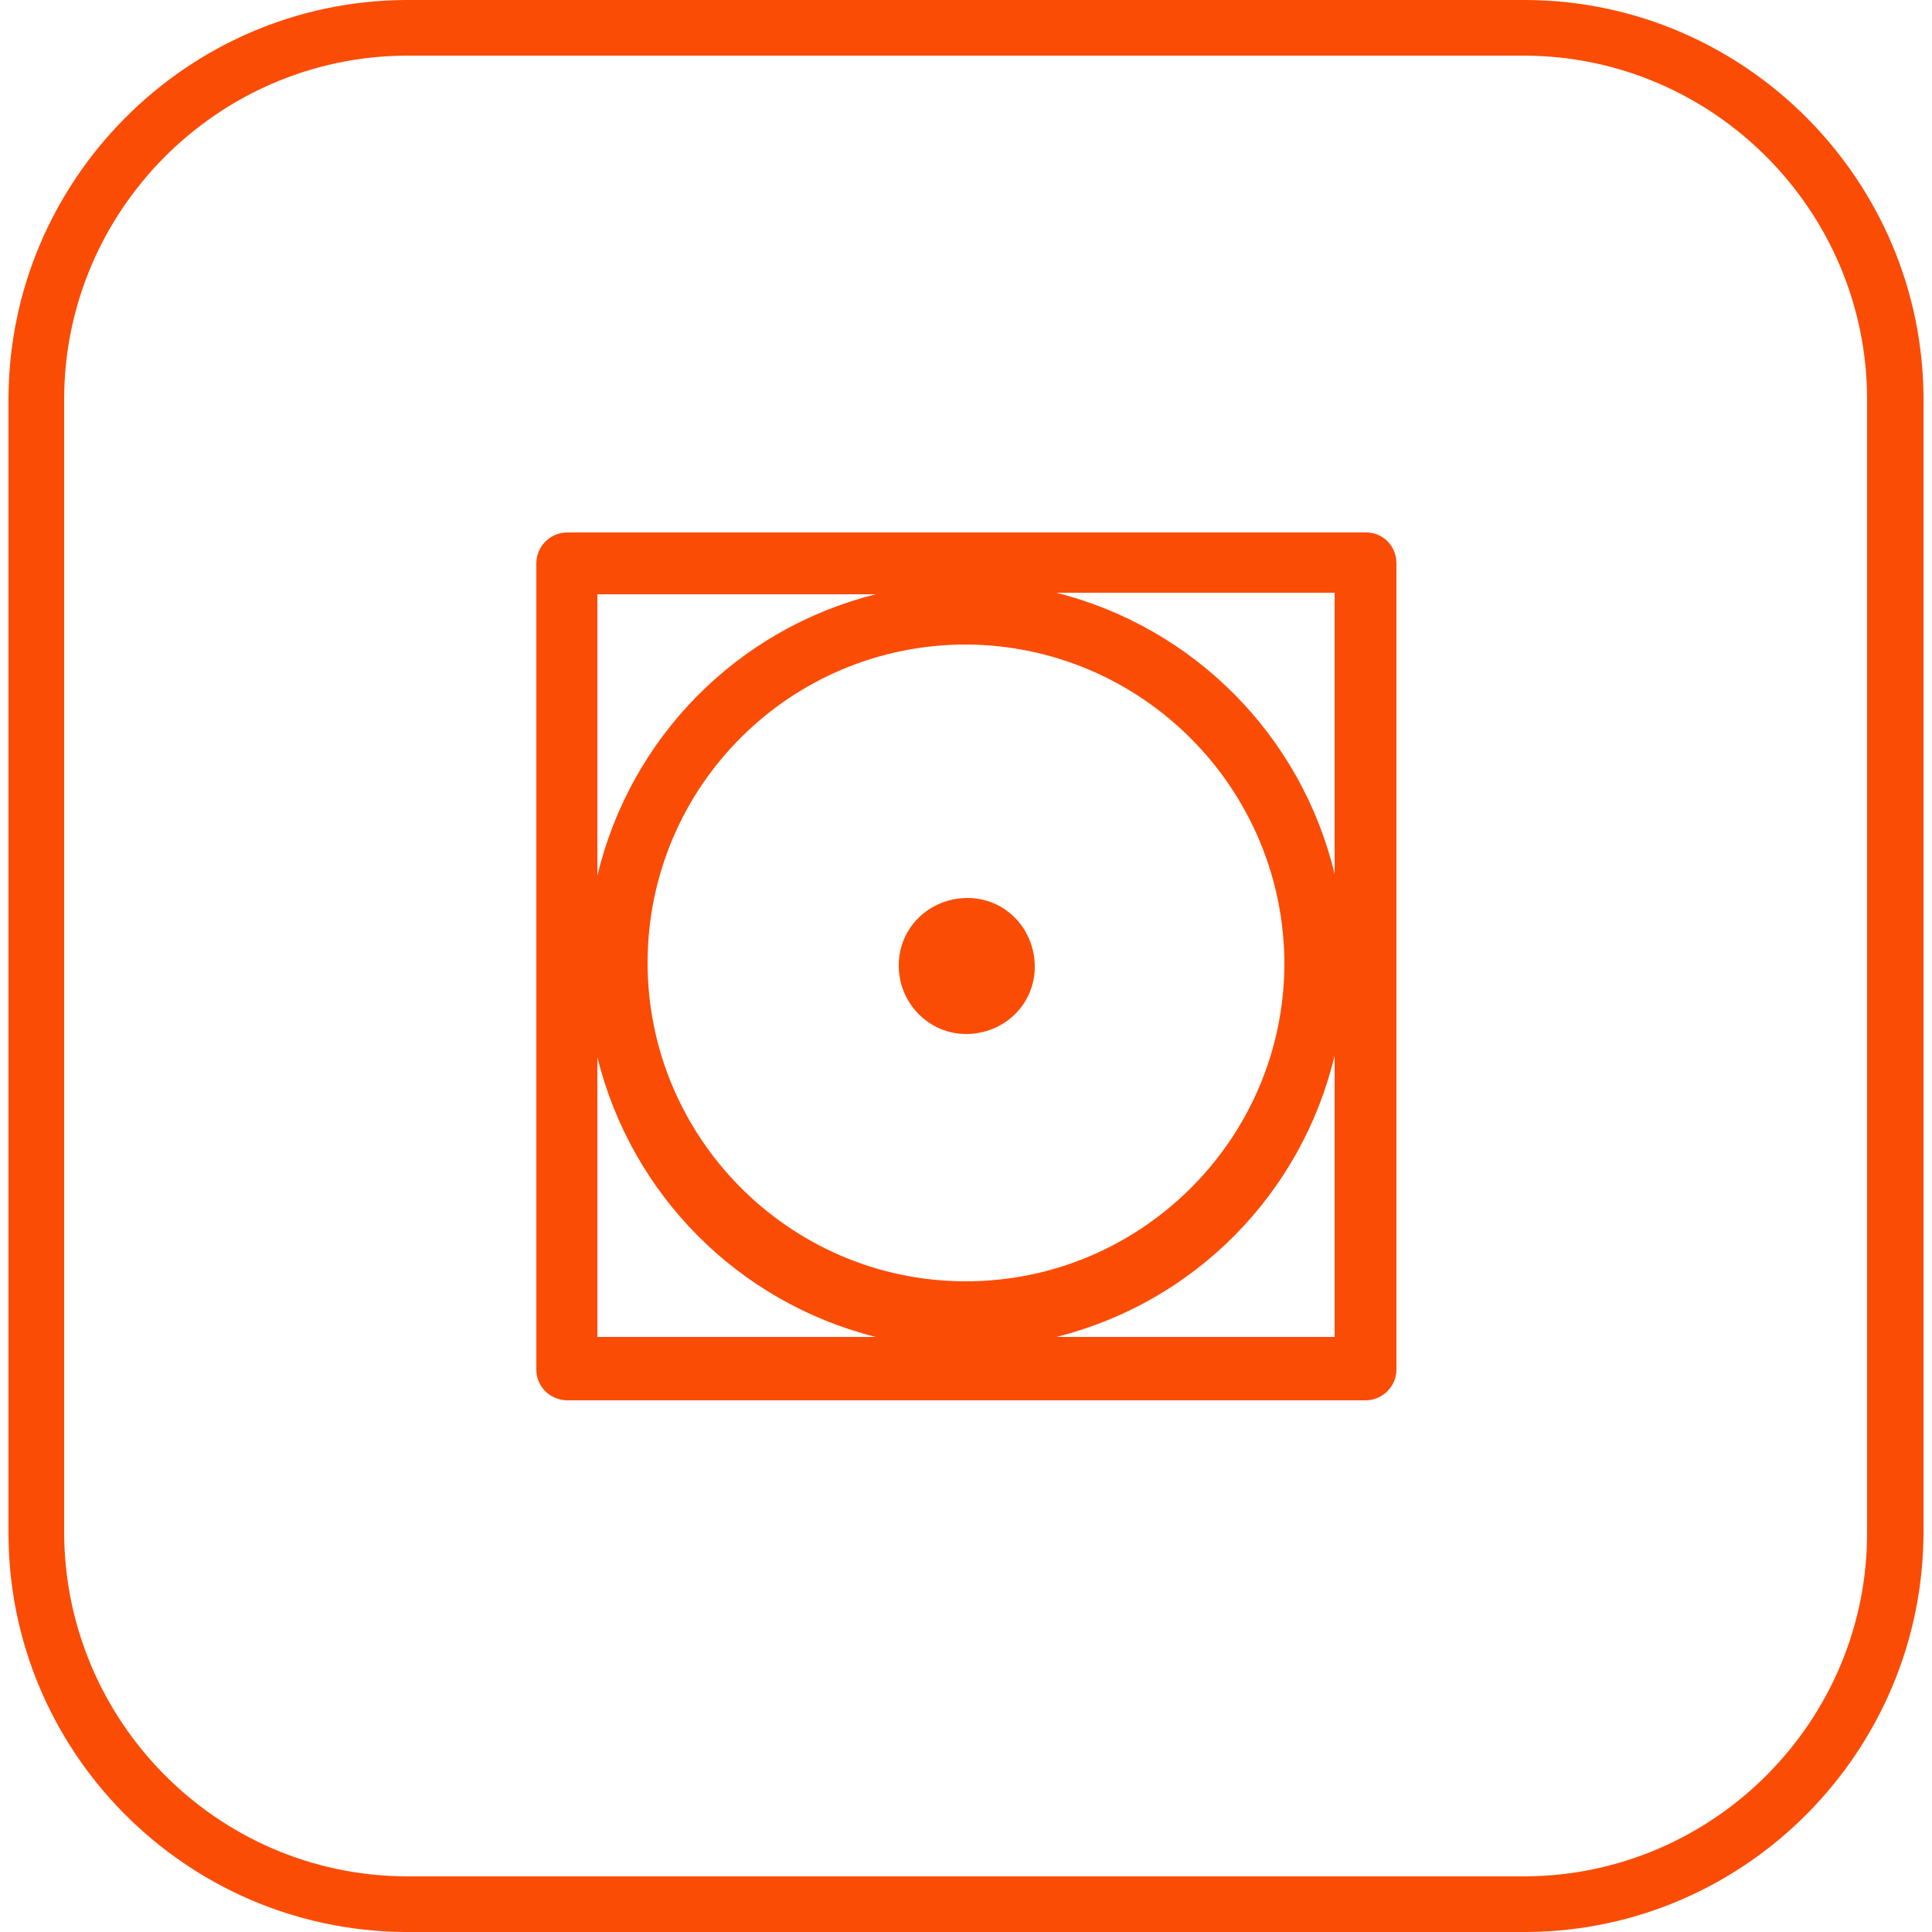 <?xml version="1.0" encoding="UTF-8"?>
<svg id="Layer_1" xmlns="http://www.w3.org/2000/svg" version="1.1" viewBox="0 0 250 250">
  <!-- Generator: Adobe Illustrator 30.0.0, SVG Export Plug-In . SVG Version: 2.1.1 Build 123)  -->
  <defs>
    <style>
      .st0 {
        fill: #fb4c06;
      }
    </style>
  </defs>
  <g id="Layer_2">
    <g id="Layer_1_copy">
      <path class="st0" d="M197.6,250H52.4c-28.4-.2-51.4-23.4-51.3-51.8V51.7C1.1,23.4,24.1.2,52.4,0h145.2c28.3.2,51.3,23.4,51.3,51.7v146.5c0,28.3-22.9,51.6-51.3,51.8h0ZM197.5,7.2H52.4c-24.3.2-44.1,20.1-44.1,44.5v146.5c0,24.4,19.7,44.4,44.1,44.6h145.1c24.4-.2,44.2-20.2,44.1-44.6V51.7c0-24.4-19.8-44.3-44.1-44.5Z"/>
      <path class="st0" d="M69.4,72.9v104.3c0,2.2,1.7,3.9,3.9,4h103.4c2.2,0,4-1.8,4-4,0,0,0,0,0,0v-104.3c0-2.2-1.7-4-3.9-4,0,0,0,0,0,0h-103.4c-2.2,0-4,1.8-4,4h0M172.7,173h-36c17.9-4.5,31.7-18.5,36-36.4v36.4ZM172.7,76.7v36.4c-4.3-17.9-18.2-31.9-36-36.4h36ZM166.2,124.8c-.1,22.7-18.7,41.1-41.4,41-22.7-.1-41.1-18.7-41-41.4.1-22.7,18.5-41,41.2-41,22.8.1,41.3,18.7,41.2,41.6M77.3,76.9h36c-17.9,4.5-31.7,18.5-36,36.4v-36.4ZM77.3,136.8c4.4,17.8,18.2,31.7,36,36.2h-36v-36.2Z"/>
      <path class="st0" d="M125,133.8c4.9,0,8.9-3.8,8.9-8.7,0-4.9-3.8-8.9-8.7-8.9-4.9,0-8.9,3.8-8.9,8.7,0,0,0,0,0,.1,0,4.8,3.9,8.8,8.7,8.8h0"/>
    </g>
  </g>
</svg>